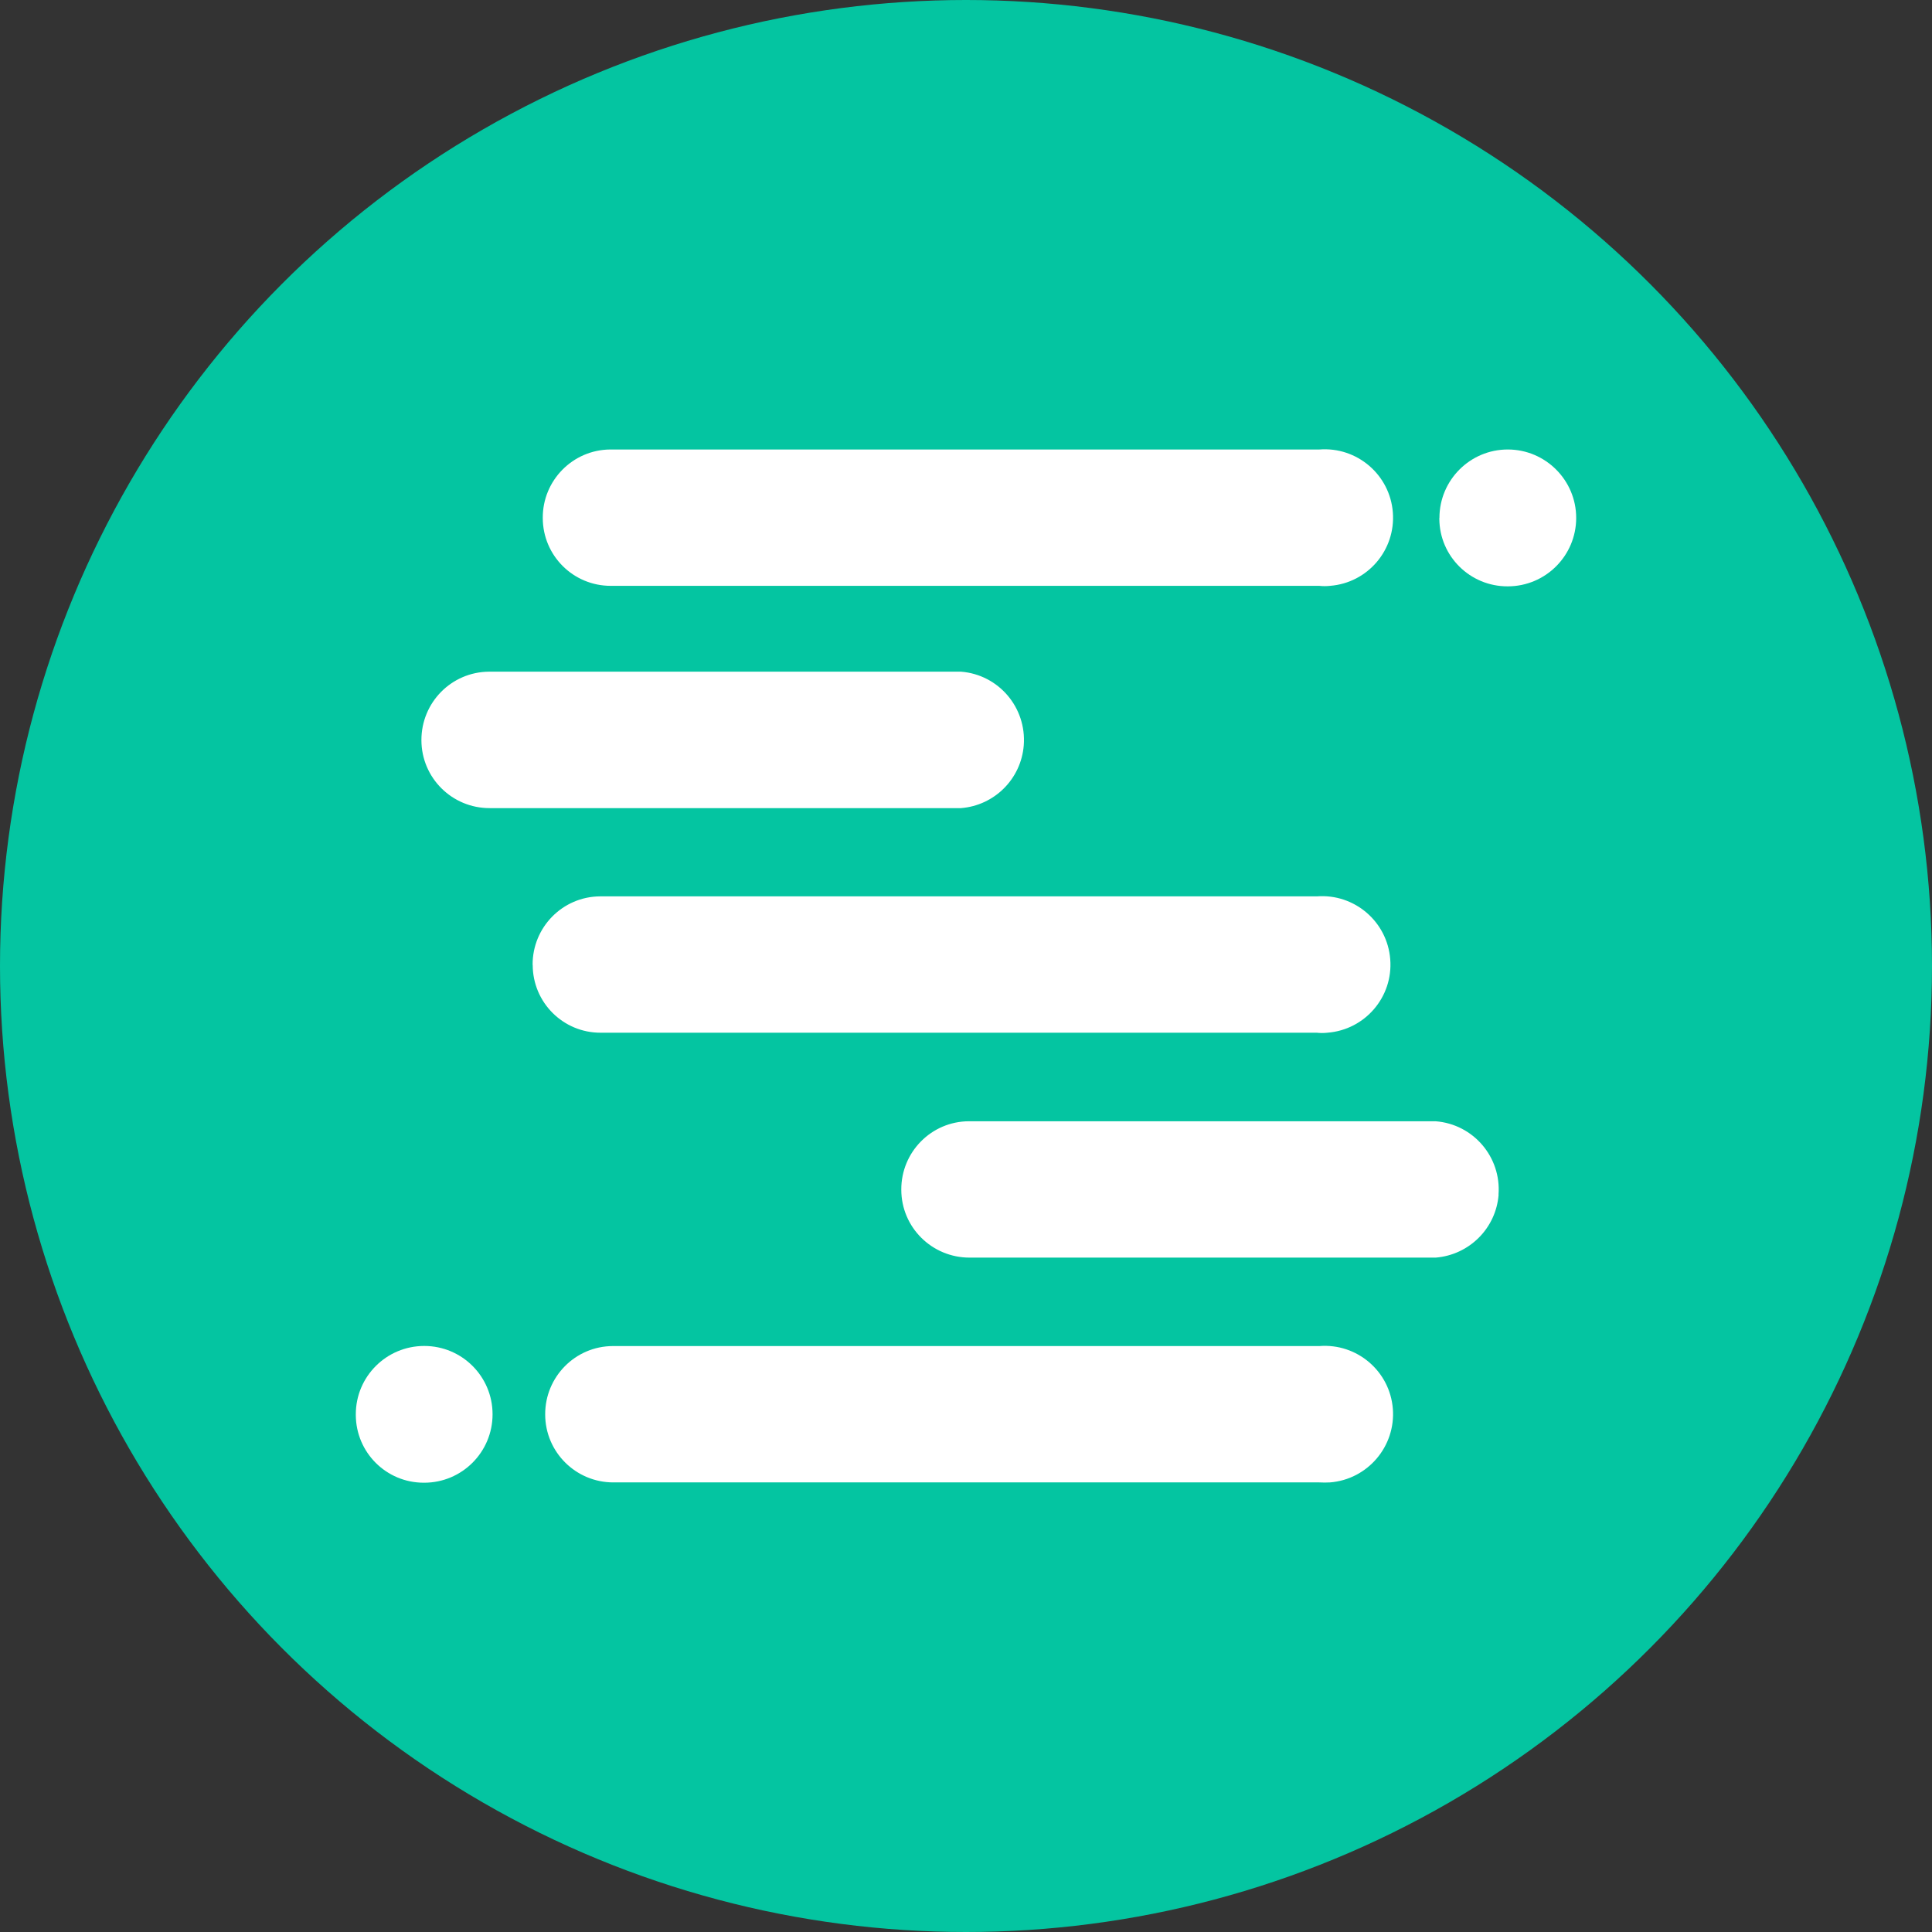 <?xml version="1.0" encoding="UTF-8"?>
<svg id="Layer_1" data-name="Layer 1" xmlns="http://www.w3.org/2000/svg" viewBox="0 0 192 192">
  <rect x="0" y="0" width="192" height="192" fill="#333333" stroke="none"/>
  <defs>
    <style>
      .cls-1 {
        fill: #fff;
      }

      .cls-2 {
        fill: #04c5a1;
      }
    </style>
  </defs>
  <circle class="cls-2" cx="96" cy="96" r="96"/>
  <g>
    <path class="cls-1" d="M48.95,140.55c0,3.76-3.04,6.8-6.79,6.8h-.05c-3.72,0-6.73-3-6.75-6.72v-.08c0-3.75,3.04-6.79,6.8-6.79s6.79,3.04,6.79,6.79Z"/>
    <path class="cls-1" d="M41.88,73.56h0c-.01-3.75,2.99-6.79,6.73-6.81h46.89c3.74,.29,6.53,3.56,6.24,7.32-.26,3.33-2.91,5.98-6.24,6.24H48.67c-3.74,.01-6.78-3-6.79-6.74Z"/>
    <path class="cls-1" d="M52.93,95.89h0c-.02-3.74,2.98-6.79,6.71-6.81h71.22c3.74-.29,7.01,2.51,7.3,6.25,.3,3.74-2.5,7.01-6.24,7.3-.35,.04-.72,.04-1.07,0H59.69c-3.73,.01-6.75-3.01-6.75-6.74Z"/>
    <path class="cls-1" d="M138.42,140c.29,3.74-2.5,7.02-6.24,7.32-.35,.02-.72,.02-1.07,0H60.97c-3.74,.01-6.78-3.01-6.79-6.74v-.02c-.01-3.73,2.99-6.78,6.73-6.79h70.21c3.74-.29,7.01,2.5,7.3,6.24Z"/>
    <path class="cls-1" d="M53.94,51.47c-.02-3.73,2.99-6.78,6.72-6.8h70.46c3.74-.29,7.01,2.51,7.3,6.25s-2.5,7.01-6.24,7.3c-.35,.04-.72,.04-1.07,0H60.71c-3.74,.01-6.77-3.01-6.77-6.75Z"/>
    <path class="cls-1" d="M148.93,118.73c-.26,3.33-2.91,5.98-6.25,6.25h-46.33c-3.74,0-6.78-3.01-6.78-6.75h0c-.02-3.74,2.99-6.79,6.72-6.8h46.38c3.75,.29,6.54,3.56,6.25,7.3Z"/>
    <path class="cls-1" d="M156.64,51.47c0,3.75-3.04,6.8-6.8,6.8-3.73,.02-6.78-2.98-6.8-6.71v-.09h.01c0-3.75,3.04-6.8,6.79-6.8s6.8,3.05,6.8,6.8Z"/>
  </g>
</svg>